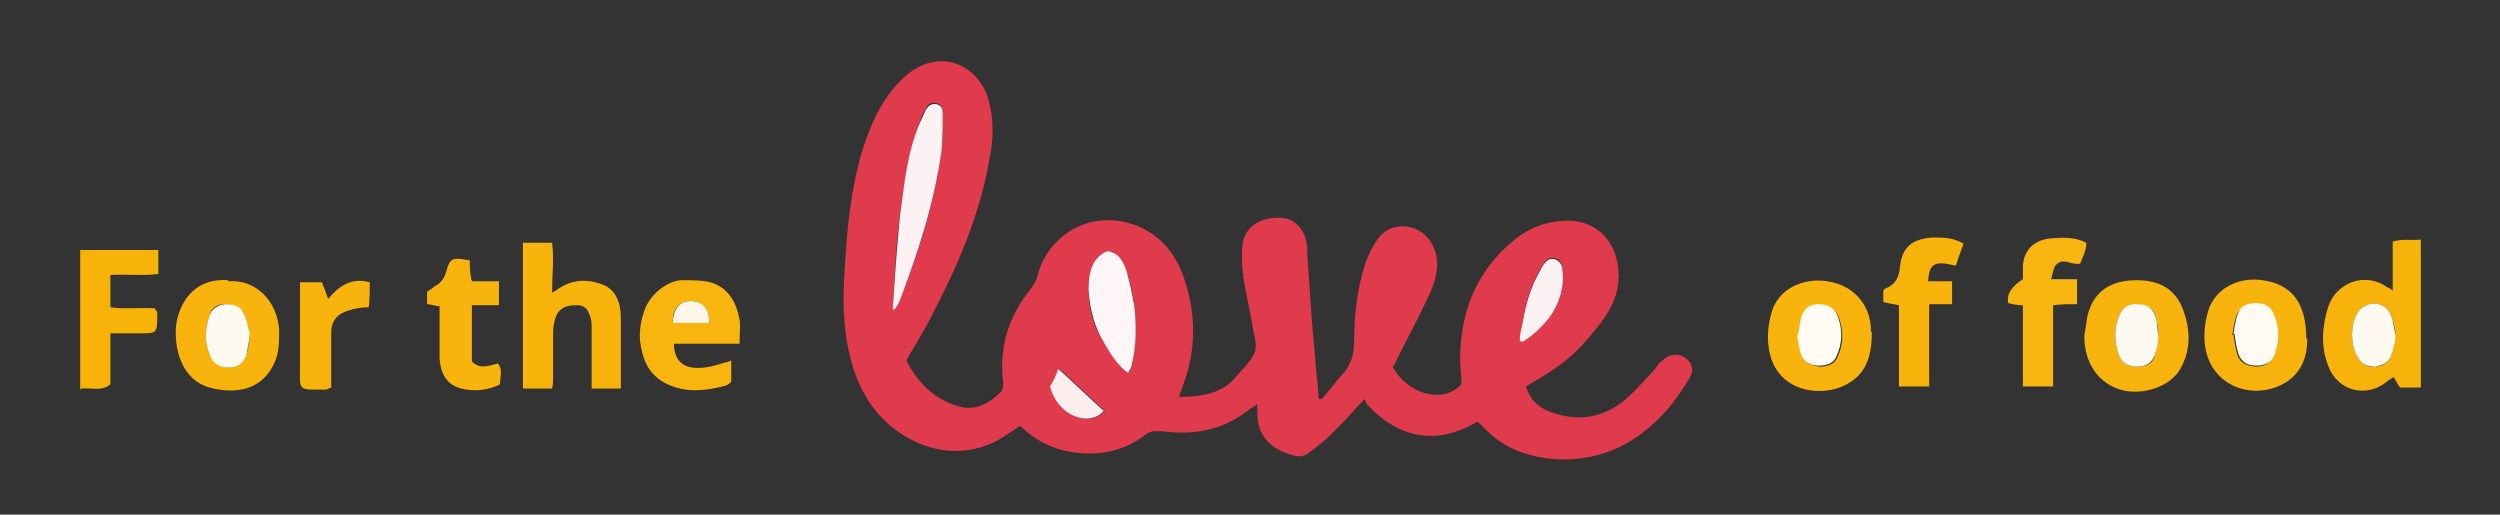 <?xml version="1.0" encoding="UTF-8"?>
<svg xmlns="http://www.w3.org/2000/svg" version="1.1" viewBox="0 0 240 49.4">
  <rect x="0" y="0" width="240" height="49.4" fill="#333333" stroke="none"/>
  <defs>
    <style>
      .cls-1 {
        fill: #fceeef;
      }

      .cls-2 {
        fill: #e03a4d;
      }

      .cls-3 {
        fill: #f8b510;
      }

      .cls-4 {
        fill: #fef7e8;
      }

      .cls-5 {
        fill: #fefbf3;
      }

      .cls-6 {
        fill: #f8b40b;
      }

      .cls-7 {
        fill: #fcf2f3;
      }

      .cls-8 {
        fill: #f8b50e;
      }

      .cls-9 {
        fill: #fdf5f6;
      }

      .cls-10 {
        fill: #f8b40d;
      }

      .cls-11 {
        fill: #fcf1f2;
      }

      .cls-12 {
        fill: #fefaf2;
      }

      .cls-13 {
        fill: #f8b40c;
      }

      .cls-14 {
        fill: #f8b308;
      }

      .cls-15 {
        fill: #fefaf0;
      }

      .cls-16 {
        fill: #f8b30a;
      }
    </style>
  </defs>
  <!-- Generator: Adobe Illustrator 28.7.2, SVG Export Plug-In . SVG Version: 1.2.0 Build 154)  -->
  <g>
    <g id="Layer_1">
      <g>
        <path class="cls-2" d="M131,38.3c-1.1,1.2-2.1,2.3-3.1,3.3-.7.7-1.5,1.3-2.3,1.9-.4.3-.9.4-1.5.2-2.2-.6-3.4-1.9-3.4-4.1,0-.2,0-.5,0-.8-.4.3-.7.4-.9.6-2.4,1.9-5.2,2.4-8.2,2-.5,0-1.1-.1-1.6.3-3.6,2.9-9,2.1-11.7-.5-.1-.1-.2-.2-.4-.3-.4.3-.8.5-1.2.8-3.3,2.3-7.2,2-10.4-.2-2.6-1.8-4-4.4-4.7-7.3-.7-2.8-.7-5.7-.5-8.5.2-3.8.6-7.6,1.7-11.3.8-2.5,1.8-4.8,3.7-6.7,1-1,2.1-1.7,3.6-1.8,2.1-.2,4.2,1.4,4.8,3.7.5,1.8.5,3.7.1,5.6-.9,5.4-3.1,10.4-5.6,15.2-.7,1.4-1.6,2.8-2.4,4.2,1.1,2.1,2.6,3.7,5,4.4,1.7.5,3-.3,4.1-1.4.2-.2.2-.6.2-.9-.4-3.3.5-6.3,2.6-8.9.3-.4.6-.9.7-1.3.8-3.5,4.8-6.7,9.6-4.8,2.2.9,3.6,2.6,4.4,4.8,1.2,3.4,1.3,6.9,0,10.4-.1.4-.3.7-.4,1.2,2.2,0,4.2-.3,5.6-2.1.6-.7,1.4-1.4,1.7-2.3.2-.8-.2-1.8-.3-2.7-.3-1.6-.7-3.3-.9-4.9-.1-.9-.1-1.9,0-2.8.4-1.8,1.9-2.4,3.5-2.4,1.5,0,2.5,1.1,2.7,2.8,0,.2,0,.5,0,.7.2,3.1.4,6.2.7,9.3.1,1.5.3,3.1.4,4.6h.3c.7-.8,1.3-1.6,2-2.4.8-.9,1.1-1.9,1.1-3.1,0-2.6.3-5.2,1.1-7.6.3-.8.7-1.6,1.2-2.3,1.4-1.9,4.4-1.4,5.3.8.7,1.5.3,3-.3,4.4-1,2.2-2.2,4.4-3.3,6.6,0,.2-.2.3-.3.5,1.3,2.5,4.7,3.7,6.6,1.7,0-1.1-.2-2.2-.1-3.3.2-4.2,1.8-7.8,5.1-10.5,1.4-1.2,3-1.8,4.8-1.9,2.7-.2,4.8,1.5,5.2,4.2.4,2.5-.6,4.4-2.1,6.2-1.9,2.4-3.1,3.4-6.7,5.5.4,1.4,1.4,2.2,2.8,2.6,2.5.8,4.8.3,6.8-1.4,1-.9,1.9-1.9,2.8-2.9.2-.3.4-.6.7-.8.6-.6,1.5-.7,2.1-.3.7.4,1,1.2.5,2-.7,1.1-1.4,2.2-2.3,3.2-2.7,3-6,4.7-10.1,4.6-2.9-.1-5.5-1-7.5-3.2-.1-.1-.3-.3-.5-.4-3.9,2.3-7.5,1.6-10.6-1.7ZM85.7,29.6c0,0,.1,0,.2,0,.2-.3.4-.6.5-.9,1.9-4.6,3.3-9.4,4-14.4.2-1.1,0-2.3.1-3.5,0-.4-.1-.8-.6-.9-.5-.1-.8.1-1,.5-.2.4-.5.8-.6,1.3-1.1,2.9-1.5,5.9-1.9,8.9-.4,2.9-.5,5.9-.7,8.9ZM108.3,35.8c.1-.2.3-.4.3-.6.4-1.9.5-3.9.3-5.8-.1-1.1-.4-2.2-.7-3.2-.3-1-.7-1.8-1.9-2.1-1.6.8-1.8,2.3-1.8,3.7,0,1.9.5,3.7,1.6,5.3.6.9,1.2,1.9,2.2,2.7ZM145.9,32.6c.1,0,.2,0,.3.1,1-.6,1.9-1.5,2.6-2.4,1-1.3,1.4-2.8,1.2-4.4,0-.5-.2-1-.7-1.1-.6-.2-.9.2-1.2.6,0,.1-.2.3-.2.4-.9,1.5-1.4,3.2-1.7,4.9-.1.6-.2,1.2-.3,1.8ZM106,39.4c-1.4-1.3-2.9-2.7-4.3-4-.3.6-.6,1.2-.8,1.7.8,3,3.8,3.9,5.2,2.3Z"/>
        <path class="cls-16" d="M229.7,27.9v-4.7c.9-.3,1.8-.1,2.7-.2v14.2h-2c-.2-.3-.4-.6-.6-1-.2.1-.3.2-.5.3-2,1.8-4.9,1.1-5.8-1.4-.7-1.8-.6-3.7,0-5.6.7-2.3,3.5-3.5,5.7-1.9.1,0,.3.1.6.4ZM230,32.2c-.1-.6-.2-1.4-.5-2-.5-1.3-2.3-1.4-3.1-.3-.8,1.1-.8,3.4,0,4.5.4.6,1,.9,1.6.8.7,0,1.4-.4,1.6-1.2.1-.6.2-1.2.4-1.8Z"/>
        <path class="cls-6" d="M59.5,37.3h-2.7c0-.3,0-.6,0-.9,0-1.6,0-3.2,0-4.8,0-.4,0-.7-.1-1.1-.2-.6-.4-1.2-1.3-1.2-1,0-1.6.2-2,1-.2.5-.3,1.1-.3,1.6,0,1.4,0,2.8,0,4.2,0,.4,0,.8-.1,1.2h-2.8v-14h2.8c.2,1.5,0,3.1,0,4.8.4-.2.6-.4.8-.5,1.3-.8,2.7-.8,4-.3,1.4.5,1.8,1.9,1.8,3.2,0,2.2,0,4.4,0,6.8Z"/>
        <path class="cls-10" d="M179.7,31.8c0,2.3-.5,3.9-2.1,4.9-2.4,1.6-7.2,1.1-7.8-3.3-.2-1.3,0-2.6.4-3.8.9-2.2,3.3-2.9,5.2-2.6,2.8.4,4.3,2.6,4.2,4.9ZM172.6,32.2c.1.6.2,1.3.4,1.9.3.8.9,1,1.7,1.1.7,0,1.4-.2,1.7-.9.6-1.3.6-2.6.1-3.9-.3-.8-1-1.1-1.8-1.1-.9,0-1.5.4-1.7,1.3-.2.5-.2,1.1-.3,1.7Z"/>
        <path class="cls-10" d="M200.1,32.2c.1-.6.2-1.2.3-1.9.6-2.4,2.3-3.4,4.7-3.4,2.3,0,3.9.9,4.6,3.2.6,1.8.6,3.7-.5,5.5-1,1.5-3.3,2.3-5.3,1.9-2.5-.6-3.8-2.7-3.8-5.2ZM207.2,32.2c0-.6-.1-1.1-.2-1.6-.2-1.1-.9-1.3-1.8-1.4-.9,0-1.5.3-1.8,1.2-.5,1.2-.4,2.5,0,3.7.3.8,1,1.1,1.8,1.1.9,0,1.5-.3,1.7-1.2.2-.6.2-1.2.3-1.8Z"/>
        <path class="cls-10" d="M221.5,32.5c0,1.7-.5,3.4-2.4,4.4-2.9,1.5-6.8.2-7.4-3.6-.2-1.3,0-2.6.4-3.8.9-2.1,3.1-2.9,5.1-2.6,2.9.4,4.2,2.3,4.2,5.6ZM214.4,32.1c.1.7.2,1.3.4,2,.3.8.9,1,1.7,1.1.7,0,1.4-.2,1.7-.9.6-1.3.6-2.7,0-4-.3-.7-.9-1.1-1.7-1.1-.8,0-1.5.3-1.8,1.1-.2.6-.3,1.2-.4,1.9Z"/>
        <path class="cls-8" d="M71,33h-6.3c0,1.4.7,2.2,1.9,2.3,1.1.1,2-.2,3-.5.2,0,.4-.1.6-.2v2c-.2.4-.8.5-1.3.6-1.3.3-2.7.4-4,0-2.3-.7-3.1-2.2-3.4-4.1-.2-1.1,0-2.3.4-3.4.6-1.6,2.4-2.9,3.8-2.8.8,0,1.7,0,2.5.2,1.7.5,2.5,1.9,2.8,3.6.1.7,0,1.3,0,2.2ZM68.1,31c0-1.3-.7-2.1-1.8-2.1-1.1,0-1.8.8-1.7,2.1h3.5Z"/>
        <path class="cls-13" d="M21.9,27c2.6-.2,4.7,1.8,4.9,4.7,0,1,0,2.1-.4,3-1,2.4-3.2,3.2-5.9,2.6-2-.4-3.1-1.9-3.5-3.9-.2-1.2-.2-2.3.2-3.4.6-1.7,2-3.3,4.7-3.1ZM24,32c-.2-.5-.3-1.2-.6-1.9-.3-.7-1.1-.9-1.8-.9-.7,0-1.3.3-1.5,1.1-.4,1.2-.5,2.5,0,3.7.3.8,1.1,1.3,1.9,1.3.8,0,1.5-.6,1.7-1.4.2-.6.2-1.2.3-1.9Z"/>
        <path class="cls-14" d="M7.7,37.4v-13.4h7.5v2.3c-1.5.2-3,0-4.6.1v3.1c1.4.2,2.8,0,4.3.1,0,.2.2.3.2.4,0,2.1,0,2-1.9,2-.8,0-1.7,0-2.6,0v4.9c-.9.7-1.8.3-2.8.4Z"/>
        <path class="cls-6" d="M187.7,25.5c-2-.5-2.5-.2-2.6,1.5.4,0,.8,0,1.2,0,.3,0,.7,0,1.1,0v2.2h-2.2v7.9h-2.9v-7.8c-.6-.1-1-.2-1.5-.3,0-.4,0-.8,0-1.1.1-.1.1-.2.2-.2,1-.4,1.3-1.1,1.4-2.1.2-1.9,1.2-2.7,3.2-2.8,1,0,1.9,0,2.9.6-.2.6-.5,1.3-.7,2Z"/>
        <path class="cls-3" d="M199.4,27v2.2c-.7,0-1.5,0-2.3.1v7.8h-2.9v-7.8c-.6,0-1-.1-1.4-.2q-.3-1.2,1.4-2.3c0-.3,0-.7,0-1.1,0-1.6,1-2.6,2.5-2.8,1.2-.1,2.4-.2,3.6.4,0,.3-.1.7-.2,1-.1.3-.3.7-.4,1-.8.2-1.6-.6-2.3.1-.3.3-.3.8-.5,1.4h2.5Z"/>
        <path class="cls-13" d="M45.3,34.7c.8.8,1.6.4,2.5.2.5.6.2,1.3.2,2-1.2.6-2.5.7-3.7.4-1.3-.3-2-1.3-2.1-2.9,0-1.3,0-2.5,0-3.8,0-.4,0-.8,0-1.2-.4,0-.8-.2-1.2-.2v-1.2c.3-.2.5-.3.7-.5.6-.3.9-.7,1.1-1.3.4-1.5.6-1.5,2.3-1.2,0,.6,0,1.3.2,2h2.6v2.3h-2.6v5.4Z"/>
        <path class="cls-13" d="M35.4,29.5c-.7,0-1.3.1-1.9.3-1.1.3-1.7,1-1.7,2.1,0,1.4,0,2.8,0,4.2,0,.4,0,.8,0,1.1-.3.1-.4.2-.5.2-2.8,0-2.5.2-2.5-2.4,0-2.2,0-4.4,0-6.6,0-.4,0-.8,0-1.3.7,0,1.4,0,2.1,0,.2.5.4,1,.6,1.6,1-1.2,2.2-2.1,4-1.6,0,.8,0,1.6-.1,2.4Z"/>
        <path class="cls-7" d="M85.7,29.6c.2-3,.4-5.9.7-8.9.4-3,.7-6.1,1.9-8.9.2-.4.4-.9.6-1.3.2-.3.5-.6,1-.5.5.1.6.5.6.9,0,1.2,0,2.3-.1,3.5-.7,5-2.2,9.7-4,14.4-.1.3-.3.6-.5.9,0,0-.1,0-.2,0Z"/>
        <path class="cls-9" d="M108.3,35.8c-1-.7-1.6-1.7-2.2-2.7-1-1.6-1.5-3.4-1.6-5.3,0-1.4.2-3,1.8-3.7,1.2.2,1.6,1.1,1.9,2.1.3,1.1.5,2.1.7,3.2.2,1.9.2,3.9-.3,5.8,0,.2-.2.3-.3.6Z"/>
        <path class="cls-11" d="M145.9,32.6c0-.6.2-1.2.3-1.8.3-1.7.8-3.4,1.7-4.9,0-.1.2-.3.2-.4.3-.4.6-.8,1.2-.6.5.2.7.6.7,1.1.2,1.6-.3,3.1-1.2,4.4-.7.9-1.6,1.8-2.6,2.4-.1,0-.2,0-.3-.1Z"/>
        <path class="cls-1" d="M106,39.4c-1.3,1.6-4.4.7-5.2-2.3.3-.5.6-1.1.8-1.7,1.4,1.3,2.9,2.7,4.3,4Z"/>
        <path class="cls-15" d="M230,32.2c-.1.7-.2,1.2-.4,1.8-.2.8-.9,1.1-1.6,1.2-.7,0-1.2-.2-1.6-.8-.8-1.1-.8-3.4,0-4.5.8-1.1,2.6-1,3.1.3.3.6.3,1.4.5,2Z"/>
        <path class="cls-5" d="M172.6,32.2c.1-.6.2-1.2.3-1.7.3-.9.8-1.3,1.7-1.3.8,0,1.5.3,1.8,1.1.5,1.3.5,2.6-.1,3.9-.3.7-.9.9-1.7.9-.8,0-1.4-.3-1.7-1.1-.2-.6-.3-1.3-.4-1.9Z"/>
        <path class="cls-12" d="M207.2,32.2c0,.5-.1,1.2-.3,1.8-.3.8-.8,1.2-1.7,1.2-.8,0-1.5-.3-1.8-1.1-.4-1.2-.5-2.5,0-3.7.3-.9,1-1.3,1.8-1.2.9,0,1.5.3,1.8,1.4.1.5.1,1,.2,1.6Z"/>
        <path class="cls-5" d="M214.4,32.1c.1-.6.2-1.3.4-1.9.3-.9,1-1.1,1.8-1.1.8,0,1.4.3,1.7,1.1.6,1.4.5,2.7,0,4-.3.7-1,.9-1.7.9-.8,0-1.4-.3-1.7-1.1-.2-.6-.3-1.3-.4-2Z"/>
        <path class="cls-4" d="M68.1,31h-3.5c0-1.3.6-2.1,1.7-2.1,1.1,0,1.8.7,1.8,2.1Z"/>
        <path class="cls-15" d="M24,32c-.1.8-.2,1.4-.3,1.9-.2.9-.9,1.4-1.7,1.4-.9,0-1.6-.4-1.9-1.3-.5-1.2-.4-2.5,0-3.7.3-.8.9-1,1.5-1.1.7,0,1.5.1,1.8.9.3.6.4,1.3.6,1.9Z"/>
      </g>
    </g>
  </g>
</svg>
